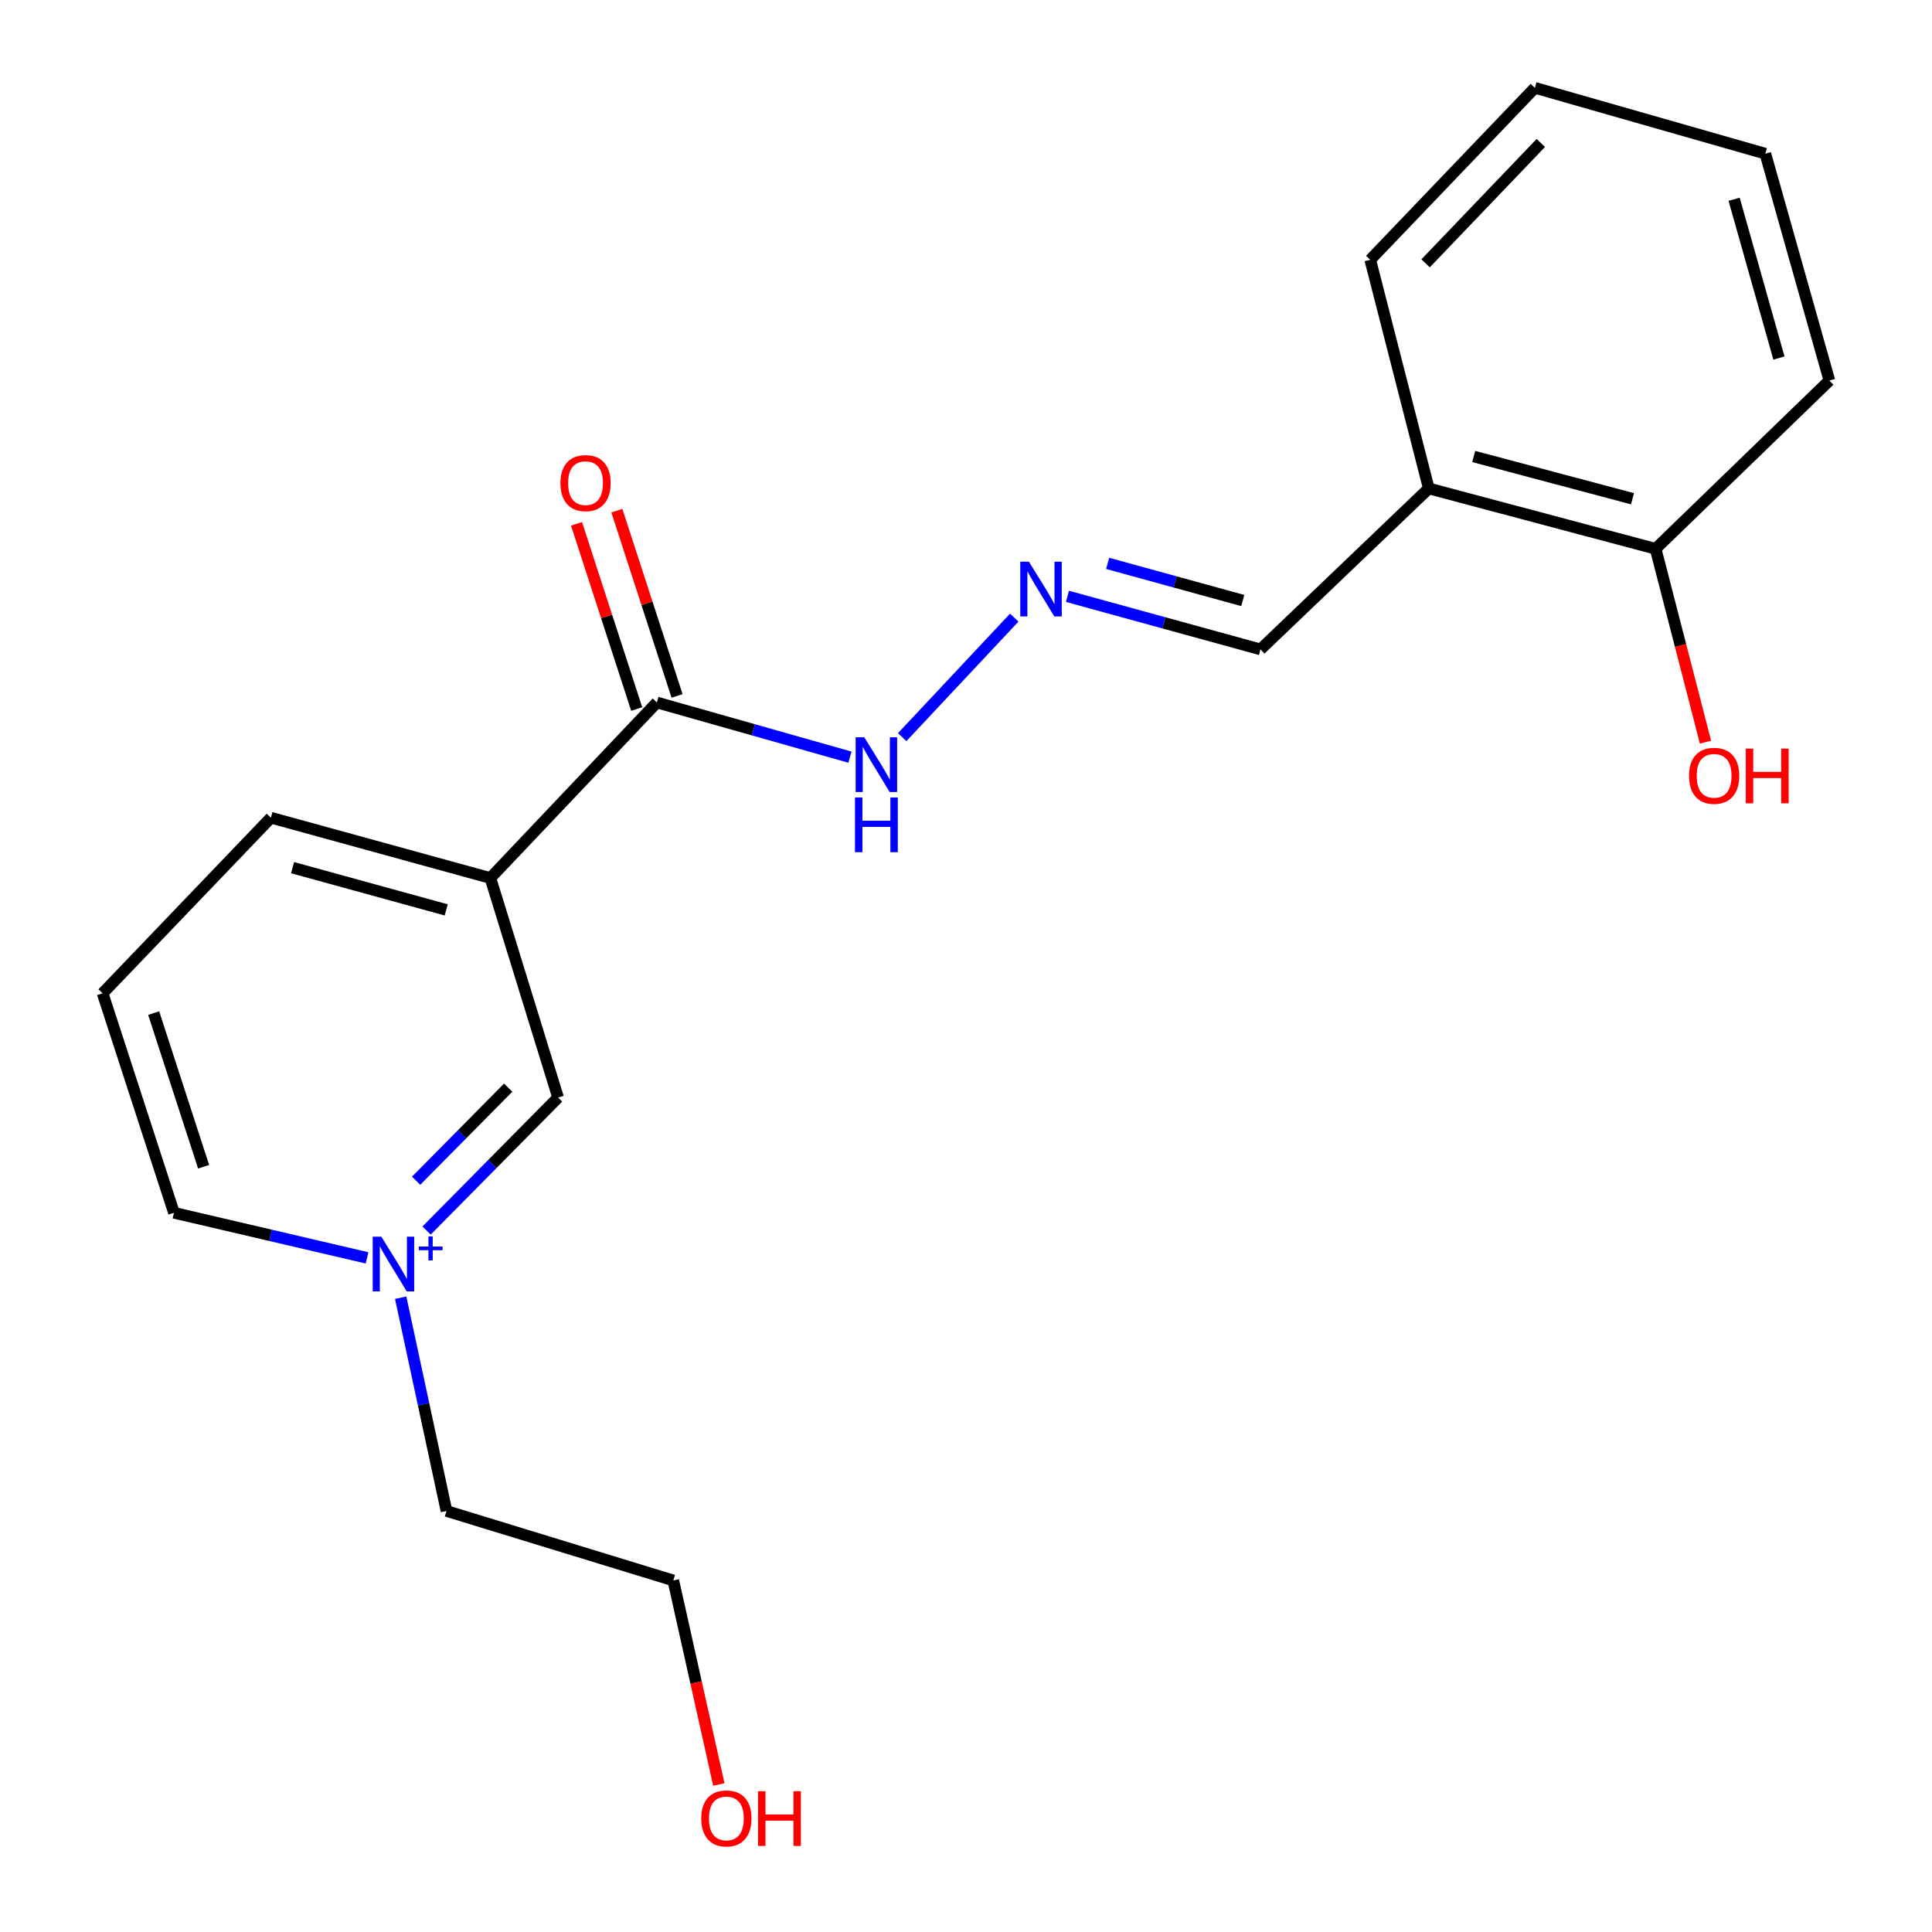 <?xml version='1.0' encoding='iso-8859-1'?>
<svg version='1.1' baseProfile='full'
              xmlns='http://www.w3.org/2000/svg'
                      xmlns:rdkit='http://www.rdkit.org/xml'
                      xmlns:xlink='http://www.w3.org/1999/xlink'
                  xml:space='preserve'
width='1000px' height='1000px' viewBox='0 0 1000 1000'>
<!-- END OF HEADER -->
<rect style='opacity:1.0;fill:#FFFFFF;stroke:none' width='1000' height='1000' x='0' y='0'> </rect>
<path class='bond-2' d='M 220.795,636.923 L 254.829,602.504' style='fill:none;fill-rule:evenodd;stroke:#0000FF;stroke-width:6px;stroke-linecap:butt;stroke-linejoin:miter;stroke-opacity:1' />
<path class='bond-2' d='M 254.829,602.504 L 288.864,568.085' style='fill:none;fill-rule:evenodd;stroke:#000000;stroke-width:6px;stroke-linecap:butt;stroke-linejoin:miter;stroke-opacity:1' />
<path class='bond-2' d='M 215.386,611.153 L 239.21,587.06' style='fill:none;fill-rule:evenodd;stroke:#0000FF;stroke-width:6px;stroke-linecap:butt;stroke-linejoin:miter;stroke-opacity:1' />
<path class='bond-2' d='M 239.21,587.06 L 263.034,562.966' style='fill:none;fill-rule:evenodd;stroke:#000000;stroke-width:6px;stroke-linecap:butt;stroke-linejoin:miter;stroke-opacity:1' />
<path class='bond-9' d='M 189.994,651.073 L 140.017,639.403' style='fill:none;fill-rule:evenodd;stroke:#0000FF;stroke-width:6px;stroke-linecap:butt;stroke-linejoin:miter;stroke-opacity:1' />
<path class='bond-9' d='M 140.017,639.403 L 90.04,627.733' style='fill:none;fill-rule:evenodd;stroke:#000000;stroke-width:6px;stroke-linecap:butt;stroke-linejoin:miter;stroke-opacity:1' />
<path class='bond-10' d='M 207.394,671.69 L 219.251,726.883' style='fill:none;fill-rule:evenodd;stroke:#0000FF;stroke-width:6px;stroke-linecap:butt;stroke-linejoin:miter;stroke-opacity:1' />
<path class='bond-10' d='M 219.251,726.883 L 231.107,782.076' style='fill:none;fill-rule:evenodd;stroke:#000000;stroke-width:6px;stroke-linecap:butt;stroke-linejoin:miter;stroke-opacity:1' />
<path class='bond-0' d='M 253.817,454.462 L 288.864,568.085' style='fill:none;fill-rule:evenodd;stroke:#000000;stroke-width:6px;stroke-linecap:butt;stroke-linejoin:miter;stroke-opacity:1' />
<path class='bond-1' d='M 253.817,454.462 L 339.994,363.599' style='fill:none;fill-rule:evenodd;stroke:#000000;stroke-width:6px;stroke-linecap:butt;stroke-linejoin:miter;stroke-opacity:1' />
<path class='bond-20' d='M 253.817,454.462 L 140.219,423.235' style='fill:none;fill-rule:evenodd;stroke:#000000;stroke-width:6px;stroke-linecap:butt;stroke-linejoin:miter;stroke-opacity:1' />
<path class='bond-20' d='M 230.955,470.958 L 151.436,449.099' style='fill:none;fill-rule:evenodd;stroke:#000000;stroke-width:6px;stroke-linecap:butt;stroke-linejoin:miter;stroke-opacity:1' />
<path class='bond-5' d='M 339.994,363.599 L 389.959,377.75' style='fill:none;fill-rule:evenodd;stroke:#000000;stroke-width:6px;stroke-linecap:butt;stroke-linejoin:miter;stroke-opacity:1' />
<path class='bond-5' d='M 389.959,377.75 L 439.924,391.9' style='fill:none;fill-rule:evenodd;stroke:#0000FF;stroke-width:6px;stroke-linecap:butt;stroke-linejoin:miter;stroke-opacity:1' />
<path class='bond-6' d='M 350.44,360.205 L 334.865,312.268' style='fill:none;fill-rule:evenodd;stroke:#000000;stroke-width:6px;stroke-linecap:butt;stroke-linejoin:miter;stroke-opacity:1' />
<path class='bond-6' d='M 334.865,312.268 L 319.291,264.33' style='fill:none;fill-rule:evenodd;stroke:#FF0000;stroke-width:6px;stroke-linecap:butt;stroke-linejoin:miter;stroke-opacity:1' />
<path class='bond-6' d='M 329.549,366.992 L 313.975,319.055' style='fill:none;fill-rule:evenodd;stroke:#000000;stroke-width:6px;stroke-linecap:butt;stroke-linejoin:miter;stroke-opacity:1' />
<path class='bond-6' d='M 313.975,319.055 L 298.401,271.117' style='fill:none;fill-rule:evenodd;stroke:#FF0000;stroke-width:6px;stroke-linecap:butt;stroke-linejoin:miter;stroke-opacity:1' />
<path class='bond-3' d='M 524.975,319.678 L 466.964,381.543' style='fill:none;fill-rule:evenodd;stroke:#0000FF;stroke-width:6px;stroke-linecap:butt;stroke-linejoin:miter;stroke-opacity:1' />
<path class='bond-8' d='M 552.515,308.664 L 602.471,322.397' style='fill:none;fill-rule:evenodd;stroke:#0000FF;stroke-width:6px;stroke-linecap:butt;stroke-linejoin:miter;stroke-opacity:1' />
<path class='bond-8' d='M 602.471,322.397 L 652.428,336.13' style='fill:none;fill-rule:evenodd;stroke:#000000;stroke-width:6px;stroke-linecap:butt;stroke-linejoin:miter;stroke-opacity:1' />
<path class='bond-8' d='M 573.324,291.605 L 608.294,301.218' style='fill:none;fill-rule:evenodd;stroke:#0000FF;stroke-width:6px;stroke-linecap:butt;stroke-linejoin:miter;stroke-opacity:1' />
<path class='bond-8' d='M 608.294,301.218 L 643.263,310.83' style='fill:none;fill-rule:evenodd;stroke:#000000;stroke-width:6px;stroke-linecap:butt;stroke-linejoin:miter;stroke-opacity:1' />
<path class='bond-4' d='M 739.533,252.82 L 652.428,336.13' style='fill:none;fill-rule:evenodd;stroke:#000000;stroke-width:6px;stroke-linecap:butt;stroke-linejoin:miter;stroke-opacity:1' />
<path class='bond-7' d='M 739.533,252.82 L 856.938,284.06' style='fill:none;fill-rule:evenodd;stroke:#000000;stroke-width:6px;stroke-linecap:butt;stroke-linejoin:miter;stroke-opacity:1' />
<path class='bond-7' d='M 762.792,236.279 L 844.975,258.147' style='fill:none;fill-rule:evenodd;stroke:#000000;stroke-width:6px;stroke-linecap:butt;stroke-linejoin:miter;stroke-opacity:1' />
<path class='bond-15' d='M 739.533,252.82 L 709.233,134.463' style='fill:none;fill-rule:evenodd;stroke:#000000;stroke-width:6px;stroke-linecap:butt;stroke-linejoin:miter;stroke-opacity:1' />
<path class='bond-12' d='M 856.938,284.06 L 869.844,334.093' style='fill:none;fill-rule:evenodd;stroke:#000000;stroke-width:6px;stroke-linecap:butt;stroke-linejoin:miter;stroke-opacity:1' />
<path class='bond-12' d='M 869.844,334.093 L 882.75,384.125' style='fill:none;fill-rule:evenodd;stroke:#FF0000;stroke-width:6px;stroke-linecap:butt;stroke-linejoin:miter;stroke-opacity:1' />
<path class='bond-16' d='M 856.938,284.06 L 946.886,196.967' style='fill:none;fill-rule:evenodd;stroke:#000000;stroke-width:6px;stroke-linecap:butt;stroke-linejoin:miter;stroke-opacity:1' />
<path class='bond-13' d='M 90.04,627.733 L 53.114,514.135' style='fill:none;fill-rule:evenodd;stroke:#000000;stroke-width:6px;stroke-linecap:butt;stroke-linejoin:miter;stroke-opacity:1' />
<path class='bond-13' d='M 105.391,603.903 L 79.542,524.384' style='fill:none;fill-rule:evenodd;stroke:#000000;stroke-width:6px;stroke-linecap:butt;stroke-linejoin:miter;stroke-opacity:1' />
<path class='bond-17' d='M 231.107,782.076 L 348.5,818.039' style='fill:none;fill-rule:evenodd;stroke:#000000;stroke-width:6px;stroke-linecap:butt;stroke-linejoin:miter;stroke-opacity:1' />
<path class='bond-11' d='M 140.219,423.235 L 53.114,514.135' style='fill:none;fill-rule:evenodd;stroke:#000000;stroke-width:6px;stroke-linecap:butt;stroke-linejoin:miter;stroke-opacity:1' />
<path class='bond-14' d='M 372.069,923.657 L 360.285,870.848' style='fill:none;fill-rule:evenodd;stroke:#FF0000;stroke-width:6px;stroke-linecap:butt;stroke-linejoin:miter;stroke-opacity:1' />
<path class='bond-14' d='M 360.285,870.848 L 348.5,818.039' style='fill:none;fill-rule:evenodd;stroke:#000000;stroke-width:6px;stroke-linecap:butt;stroke-linejoin:miter;stroke-opacity:1' />
<path class='bond-18' d='M 709.233,134.463 L 794.446,45.455' style='fill:none;fill-rule:evenodd;stroke:#000000;stroke-width:6px;stroke-linecap:butt;stroke-linejoin:miter;stroke-opacity:1' />
<path class='bond-18' d='M 737.881,136.302 L 797.531,73.996' style='fill:none;fill-rule:evenodd;stroke:#000000;stroke-width:6px;stroke-linecap:butt;stroke-linejoin:miter;stroke-opacity:1' />
<path class='bond-21' d='M 946.886,196.967 L 913.743,79.55' style='fill:none;fill-rule:evenodd;stroke:#000000;stroke-width:6px;stroke-linecap:butt;stroke-linejoin:miter;stroke-opacity:1' />
<path class='bond-21' d='M 920.775,185.321 L 897.575,103.129' style='fill:none;fill-rule:evenodd;stroke:#000000;stroke-width:6px;stroke-linecap:butt;stroke-linejoin:miter;stroke-opacity:1' />
<path class='bond-19' d='M 794.446,45.455 L 913.743,79.55' style='fill:none;fill-rule:evenodd;stroke:#000000;stroke-width:6px;stroke-linecap:butt;stroke-linejoin:miter;stroke-opacity:1' />
<path  class='atom-0' d='M 197.39 640.102
L 206.67 655.102
Q 207.59 656.582, 209.07 659.262
Q 210.55 661.942, 210.63 662.102
L 210.63 640.102
L 214.39 640.102
L 214.39 668.422
L 210.51 668.422
L 200.55 652.022
Q 199.39 650.102, 198.15 647.902
Q 196.95 645.702, 196.59 645.022
L 196.59 668.422
L 192.91 668.422
L 192.91 640.102
L 197.39 640.102
' fill='#0000FF'/>
<path  class='atom-0' d='M 216.766 645.207
L 221.756 645.207
L 221.756 639.953
L 223.973 639.953
L 223.973 645.207
L 229.095 645.207
L 229.095 647.108
L 223.973 647.108
L 223.973 652.388
L 221.756 652.388
L 221.756 647.108
L 216.766 647.108
L 216.766 645.207
' fill='#0000FF'/>
<path  class='atom-4' d='M 532.57 290.742
L 541.85 305.742
Q 542.77 307.222, 544.25 309.902
Q 545.73 312.582, 545.81 312.742
L 545.81 290.742
L 549.57 290.742
L 549.57 319.062
L 545.69 319.062
L 535.73 302.662
Q 534.57 300.742, 533.33 298.542
Q 532.13 296.342, 531.77 295.662
L 531.77 319.062
L 528.09 319.062
L 528.09 290.742
L 532.57 290.742
' fill='#0000FF'/>
<path  class='atom-6' d='M 447.356 381.618
L 456.636 396.618
Q 457.556 398.098, 459.036 400.778
Q 460.516 403.458, 460.596 403.618
L 460.596 381.618
L 464.356 381.618
L 464.356 409.938
L 460.476 409.938
L 450.516 393.538
Q 449.356 391.618, 448.116 389.418
Q 446.916 387.218, 446.556 386.538
L 446.556 409.938
L 442.876 409.938
L 442.876 381.618
L 447.356 381.618
' fill='#0000FF'/>
<path  class='atom-6' d='M 442.536 412.77
L 446.376 412.77
L 446.376 424.81
L 460.856 424.81
L 460.856 412.77
L 464.696 412.77
L 464.696 441.09
L 460.856 441.09
L 460.856 428.01
L 446.376 428.01
L 446.376 441.09
L 442.536 441.09
L 442.536 412.77
' fill='#0000FF'/>
<path  class='atom-7' d='M 290.08 250.057
Q 290.08 243.257, 293.44 239.457
Q 296.8 235.657, 303.08 235.657
Q 309.36 235.657, 312.72 239.457
Q 316.08 243.257, 316.08 250.057
Q 316.08 256.937, 312.68 260.857
Q 309.28 264.737, 303.08 264.737
Q 296.84 264.737, 293.44 260.857
Q 290.08 256.977, 290.08 250.057
M 303.08 261.537
Q 307.4 261.537, 309.72 258.657
Q 312.08 255.737, 312.08 250.057
Q 312.08 244.497, 309.72 241.697
Q 307.4 238.857, 303.08 238.857
Q 298.76 238.857, 296.4 241.657
Q 294.08 244.457, 294.08 250.057
Q 294.08 255.777, 296.4 258.657
Q 298.76 261.537, 303.08 261.537
' fill='#FF0000'/>
<path  class='atom-13' d='M 874.226 401.557
Q 874.226 394.757, 877.586 390.957
Q 880.946 387.157, 887.226 387.157
Q 893.506 387.157, 896.866 390.957
Q 900.226 394.757, 900.226 401.557
Q 900.226 408.437, 896.826 412.357
Q 893.426 416.237, 887.226 416.237
Q 880.986 416.237, 877.586 412.357
Q 874.226 408.477, 874.226 401.557
M 887.226 413.037
Q 891.546 413.037, 893.866 410.157
Q 896.226 407.237, 896.226 401.557
Q 896.226 395.997, 893.866 393.197
Q 891.546 390.357, 887.226 390.357
Q 882.906 390.357, 880.546 393.157
Q 878.226 395.957, 878.226 401.557
Q 878.226 407.277, 880.546 410.157
Q 882.906 413.037, 887.226 413.037
' fill='#FF0000'/>
<path  class='atom-13' d='M 903.626 387.477
L 907.466 387.477
L 907.466 399.517
L 921.946 399.517
L 921.946 387.477
L 925.786 387.477
L 925.786 415.797
L 921.946 415.797
L 921.946 402.717
L 907.466 402.717
L 907.466 415.797
L 903.626 415.797
L 903.626 387.477
' fill='#FF0000'/>
<path  class='atom-15' d='M 362.969 941.21
Q 362.969 934.41, 366.329 930.61
Q 369.689 926.81, 375.969 926.81
Q 382.249 926.81, 385.609 930.61
Q 388.969 934.41, 388.969 941.21
Q 388.969 948.09, 385.569 952.01
Q 382.169 955.89, 375.969 955.89
Q 369.729 955.89, 366.329 952.01
Q 362.969 948.13, 362.969 941.21
M 375.969 952.69
Q 380.289 952.69, 382.609 949.81
Q 384.969 946.89, 384.969 941.21
Q 384.969 935.65, 382.609 932.85
Q 380.289 930.01, 375.969 930.01
Q 371.649 930.01, 369.289 932.81
Q 366.969 935.61, 366.969 941.21
Q 366.969 946.93, 369.289 949.81
Q 371.649 952.69, 375.969 952.69
' fill='#FF0000'/>
<path  class='atom-15' d='M 392.369 927.13
L 396.209 927.13
L 396.209 939.17
L 410.689 939.17
L 410.689 927.13
L 414.529 927.13
L 414.529 955.45
L 410.689 955.45
L 410.689 942.37
L 396.209 942.37
L 396.209 955.45
L 392.369 955.45
L 392.369 927.13
' fill='#FF0000'/>
</svg>
